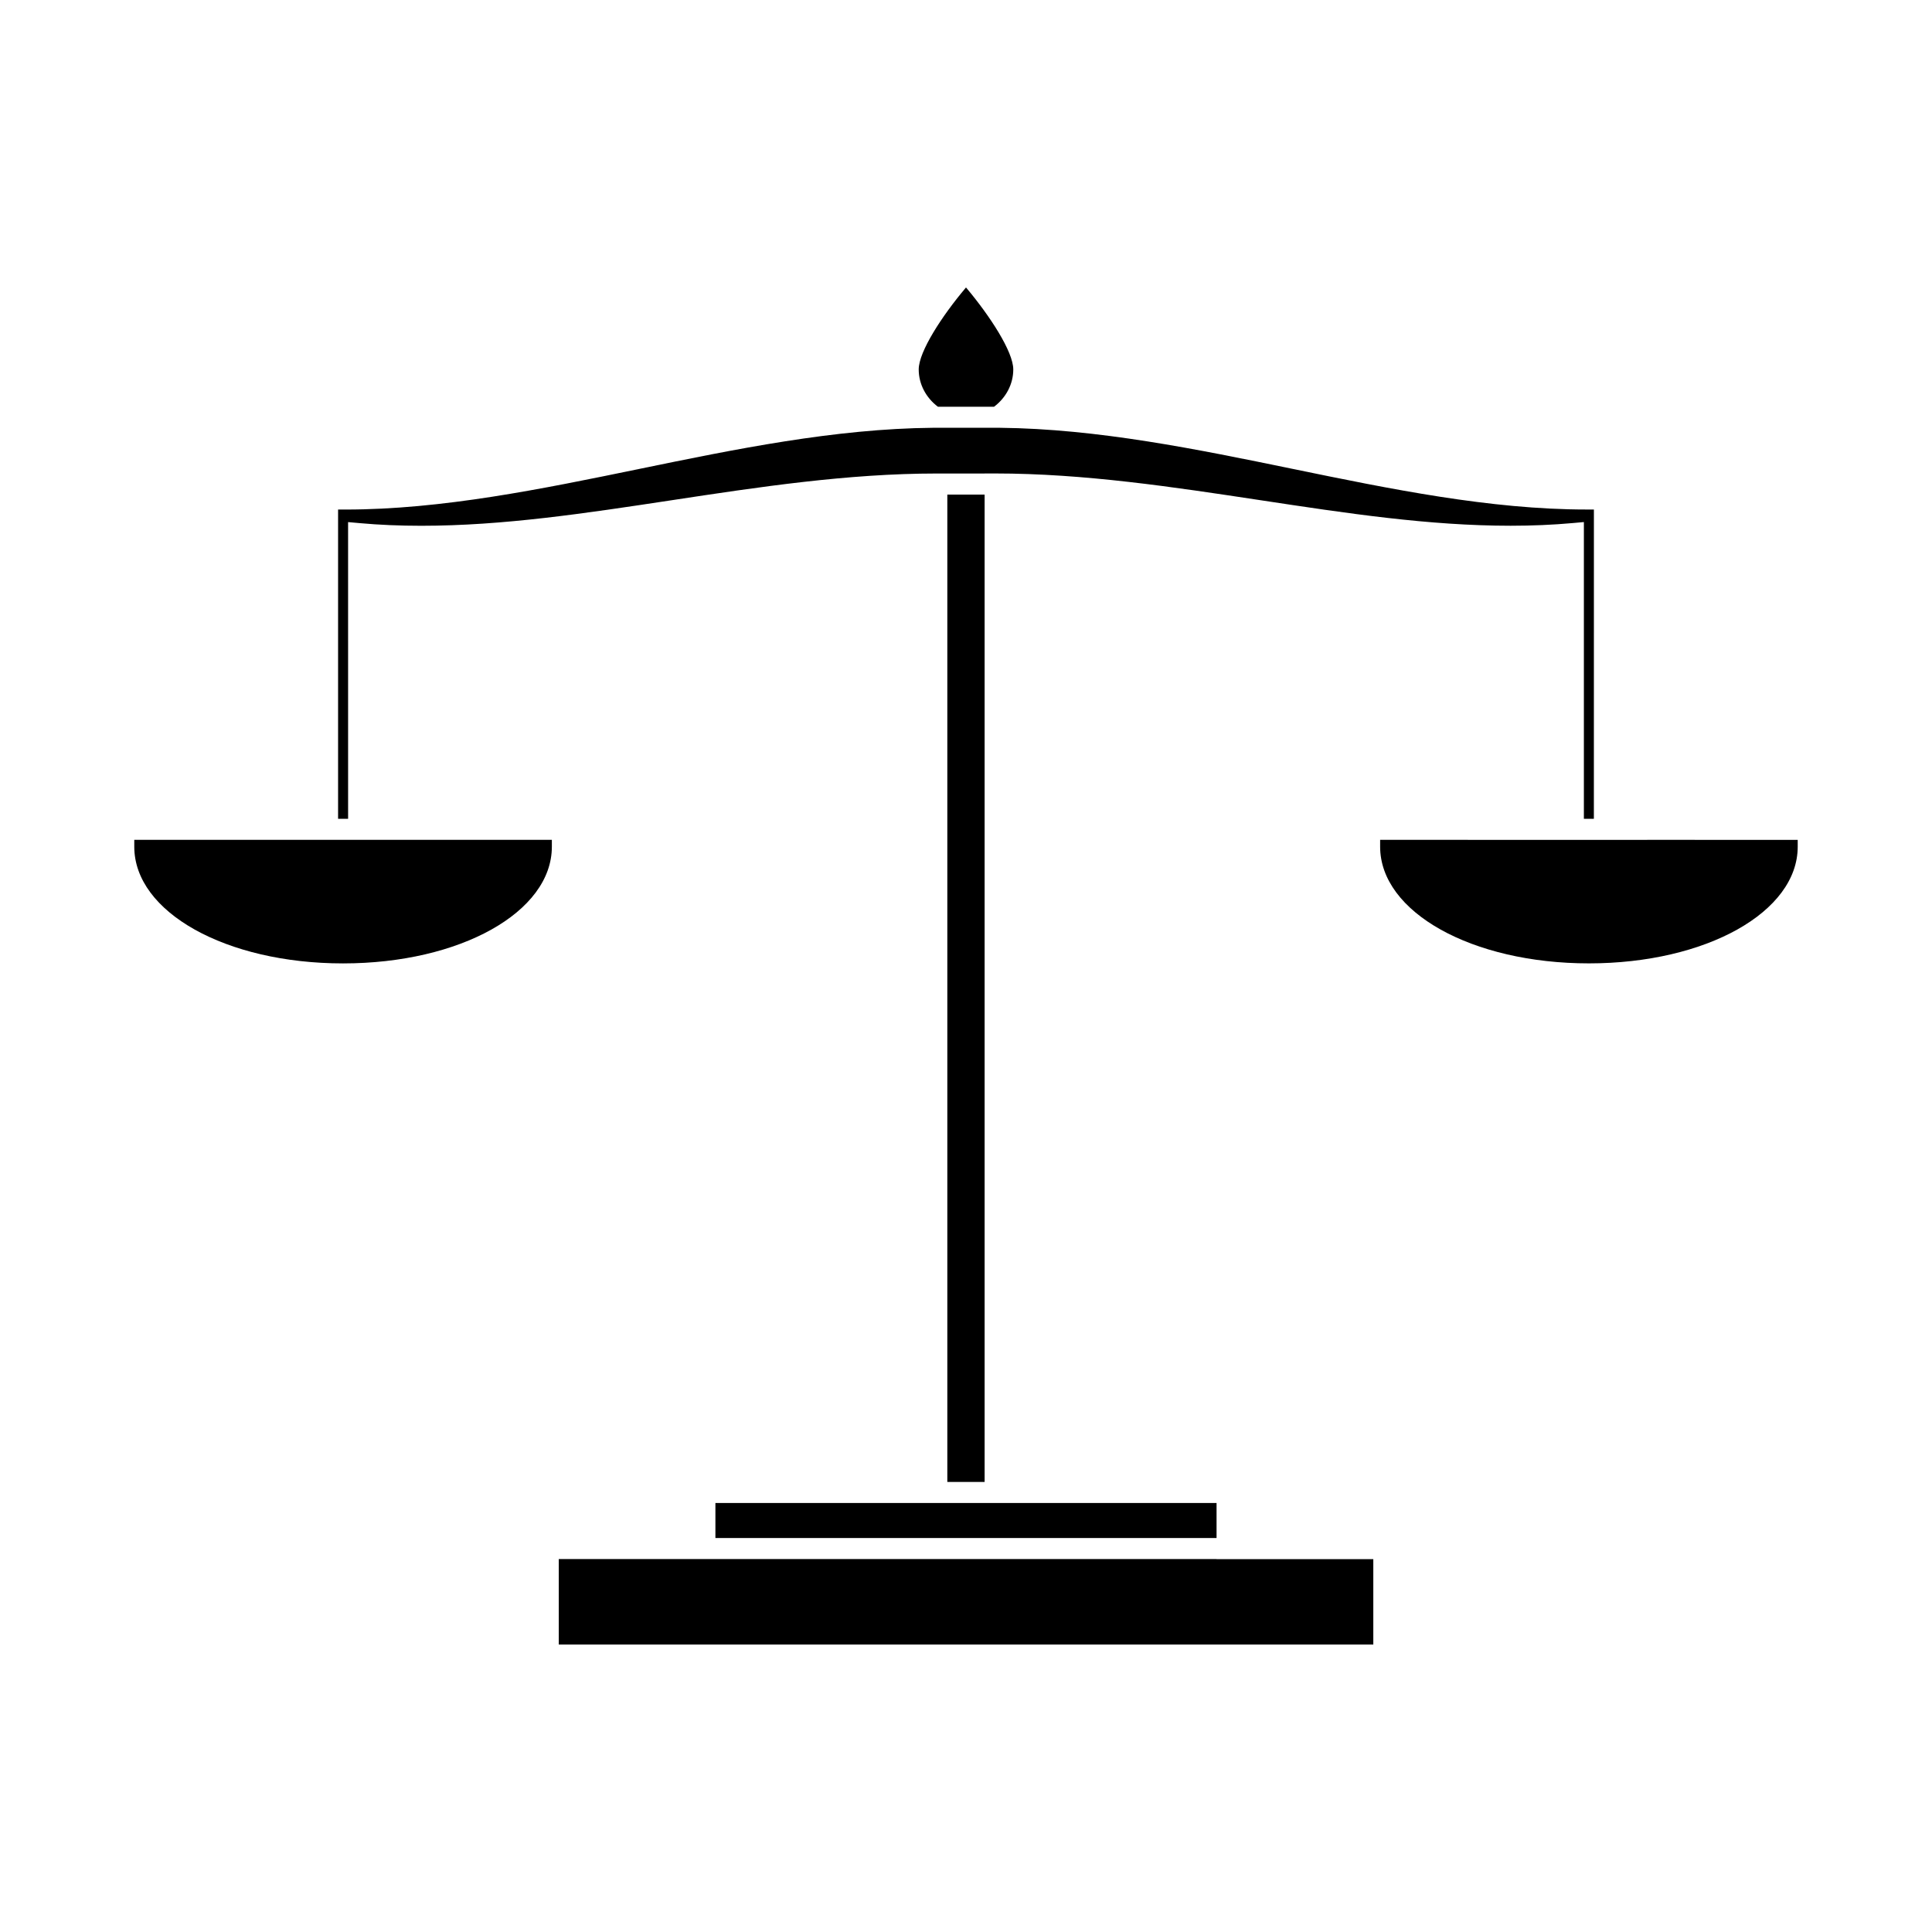 <?xml version="1.0" encoding="UTF-8"?>
<!-- Uploaded to: ICON Repo, www.iconrepo.com, Generator: ICON Repo Mixer Tools -->
<svg fill="#000000" width="800px" height="800px" version="1.1" viewBox="144 144 512 512" xmlns="http://www.w3.org/2000/svg">
 <g>
  <path d="m395.05 275.07h9.883v261.66h-9.883z"/>
  <path d="m236.24 282.36 3.043 0.273c5.191 0.473 10.699 0.703 16.367 0.703 21.664 0 43.387-3.289 66.371-6.773 22.93-3.481 46.633-7.078 70.215-7.078h12.691v-0.012h2.793c23.586 0 47.301 3.602 70.23 7.074 22.992 3.488 44.715 6.781 66.375 6.781 5.668 0 11.184-0.234 16.379-0.703l3.039-0.273v78.637h2.648l0.008-81.961h-1.973c-25.562 0-52.055-5.457-77.676-10.73-25.488-5.246-51.855-10.668-77.797-10.93h-17.727c-26.016 0.234-52.434 5.68-77.984 10.938-25.621 5.273-52.113 10.73-77.672 10.73h-1.977v81.953h2.656l-0.004-78.629z"/>
  <path d="m392.56 251.79h14.871c3.168-2.379 5.098-6 5.098-9.883 0-4.723-6.231-14.238-12.395-21.57l-0.137-0.156-0.133 0.164c-6.168 7.309-12.391 16.805-12.395 21.559 0 3.894 1.926 7.504 5.09 9.887z"/>
  <path d="m371.16 542.31h-37.57v9.281h132.81v-9.281z"/>
  <path d="m583.21 366.57-50.219 0.004v-0.012h-23.242v1.816c0 17.336 24.305 30.926 55.328 30.926 31.031 0 55.336-13.586 55.336-30.922v-1.812z"/>
  <path d="m466.4 557.17h-174.32v22.648h215.86v-22.633h-41.531z"/>
  <path d="m236.24 366.57h-56.656v1.816c0 17.34 24.297 30.926 55.328 30.926s55.336-13.594 55.336-30.926v-1.816z"/>
 </g>
</svg>